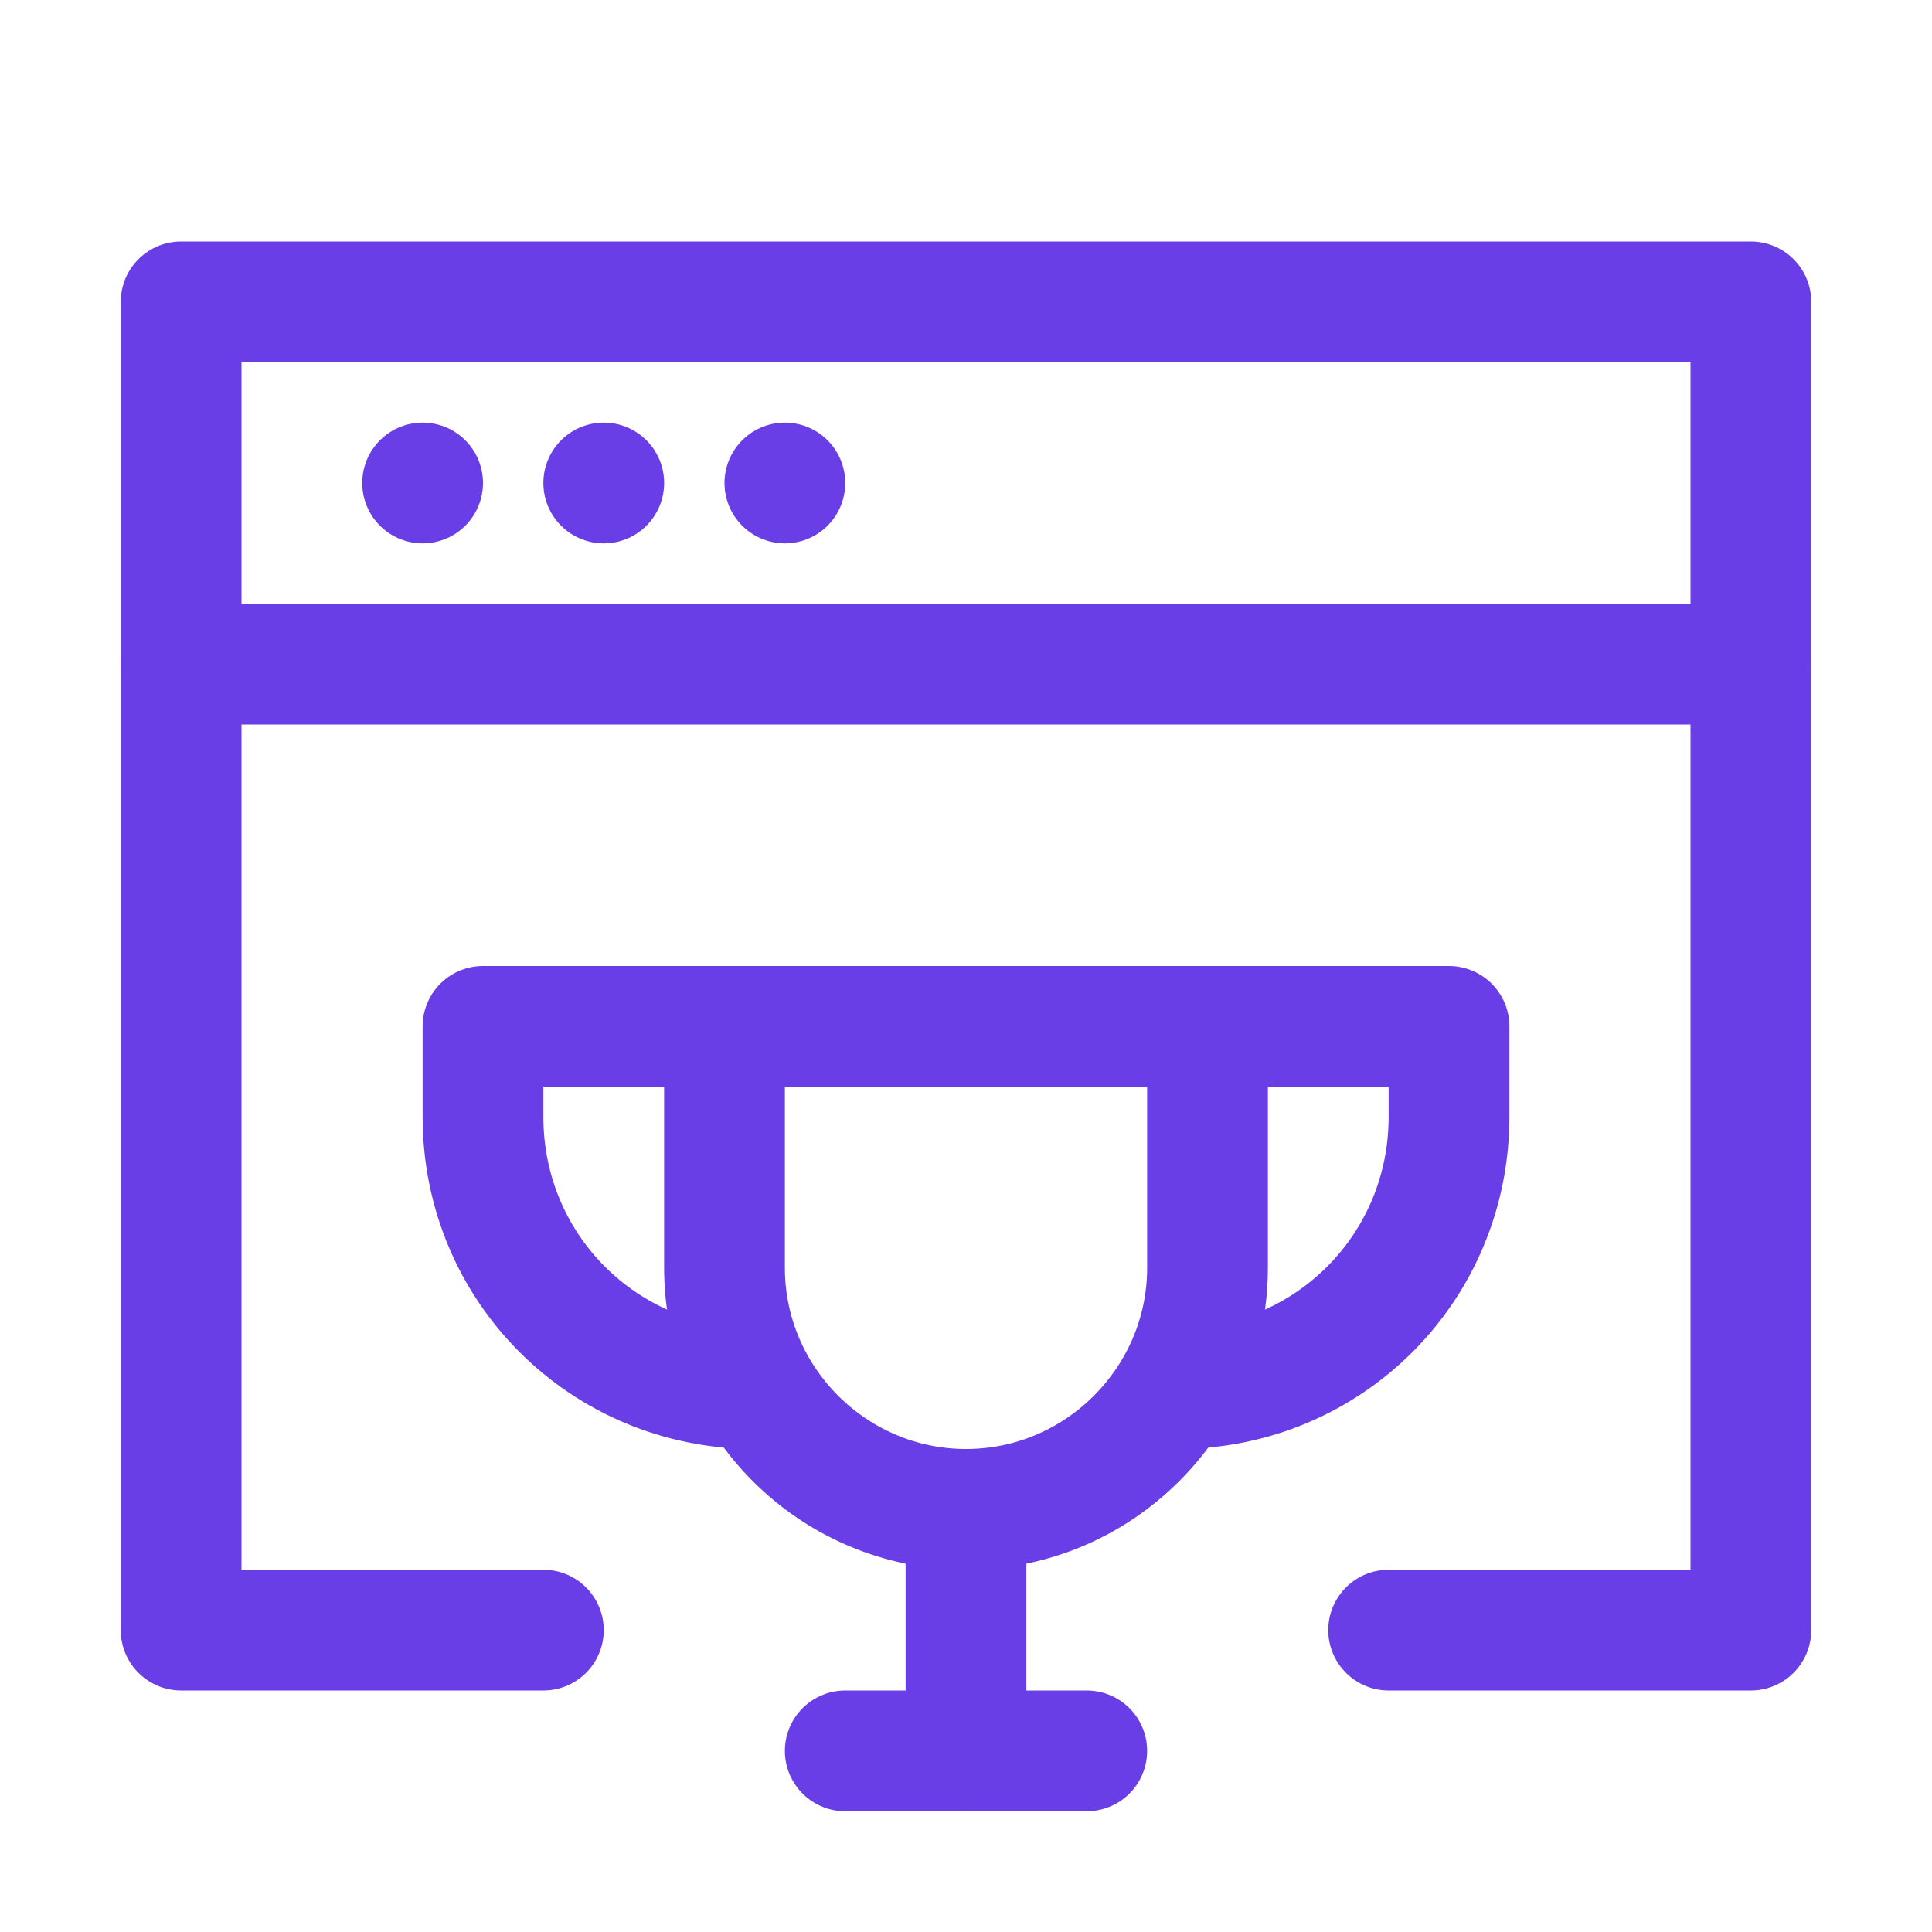 <!DOCTYPE svg PUBLIC "-//W3C//DTD SVG 1.1//EN" "http://www.w3.org/Graphics/SVG/1.1/DTD/svg11.dtd">
<!-- Uploaded to: SVG Repo, www.svgrepo.com, Transformed by: SVG Repo Mixer Tools -->
<svg version="1.1" id="Icons" xmlns="http://www.w3.org/2000/svg" xmlns:xlink="http://www.w3.org/1999/xlink" viewBox="0 0 32 32" xml:space="preserve" width="64px" height="64px" fill="#000000">
<g id="SVGRepo_bgCarrier" stroke-width="0"/>
<g id="SVGRepo_tracerCarrier" stroke-linecap="round" stroke-linejoin="round"/>
<g id="SVGRepo_iconCarrier"> <style type="text/css"> .st0{fill:none;stroke:#693ee6;stroke-width:2;stroke-linecap:round;stroke-linejoin:round;stroke-miterlimit:10;} .st1{fill:none;stroke:#693ee6;stroke-width:2;stroke-linecap:round;stroke-linejoin:round;} .st2{fill:none;stroke:#693ee6;stroke-width:2;stroke-linecap:round;stroke-linejoin:round;stroke-dasharray:5.207,0;} </style> <line class="st0" x1="3" y1="11" x2="29" y2="11"/> <line class="st0" x1="7" y1="8" x2="7" y2="8"/> <line class="st0" x1="10" y1="8" x2="10" y2="8"/> <line class="st0" x1="13" y1="8" x2="13" y2="8"/> <polyline class="st0" points="9,27 3,27 3,5 29,5 29,27 23,27 "/> <path class="st0" d="M12,17v4c0,2.2,1.8,4,4,4s4-1.8,4-4v-4H12z"/> <path class="st0" d="M12,17H8v1.5C8,21,10,23,12.5,23h0"/> <path class="st0" d="M20,17h4v1.5c0,2.5-2,4.5-4.5,4.5h0"/> <line class="st0" x1="14" y1="29" x2="18" y2="29"/> <line class="st0" x1="16" y1="29" x2="16" y2="25"/> </g>
</svg>